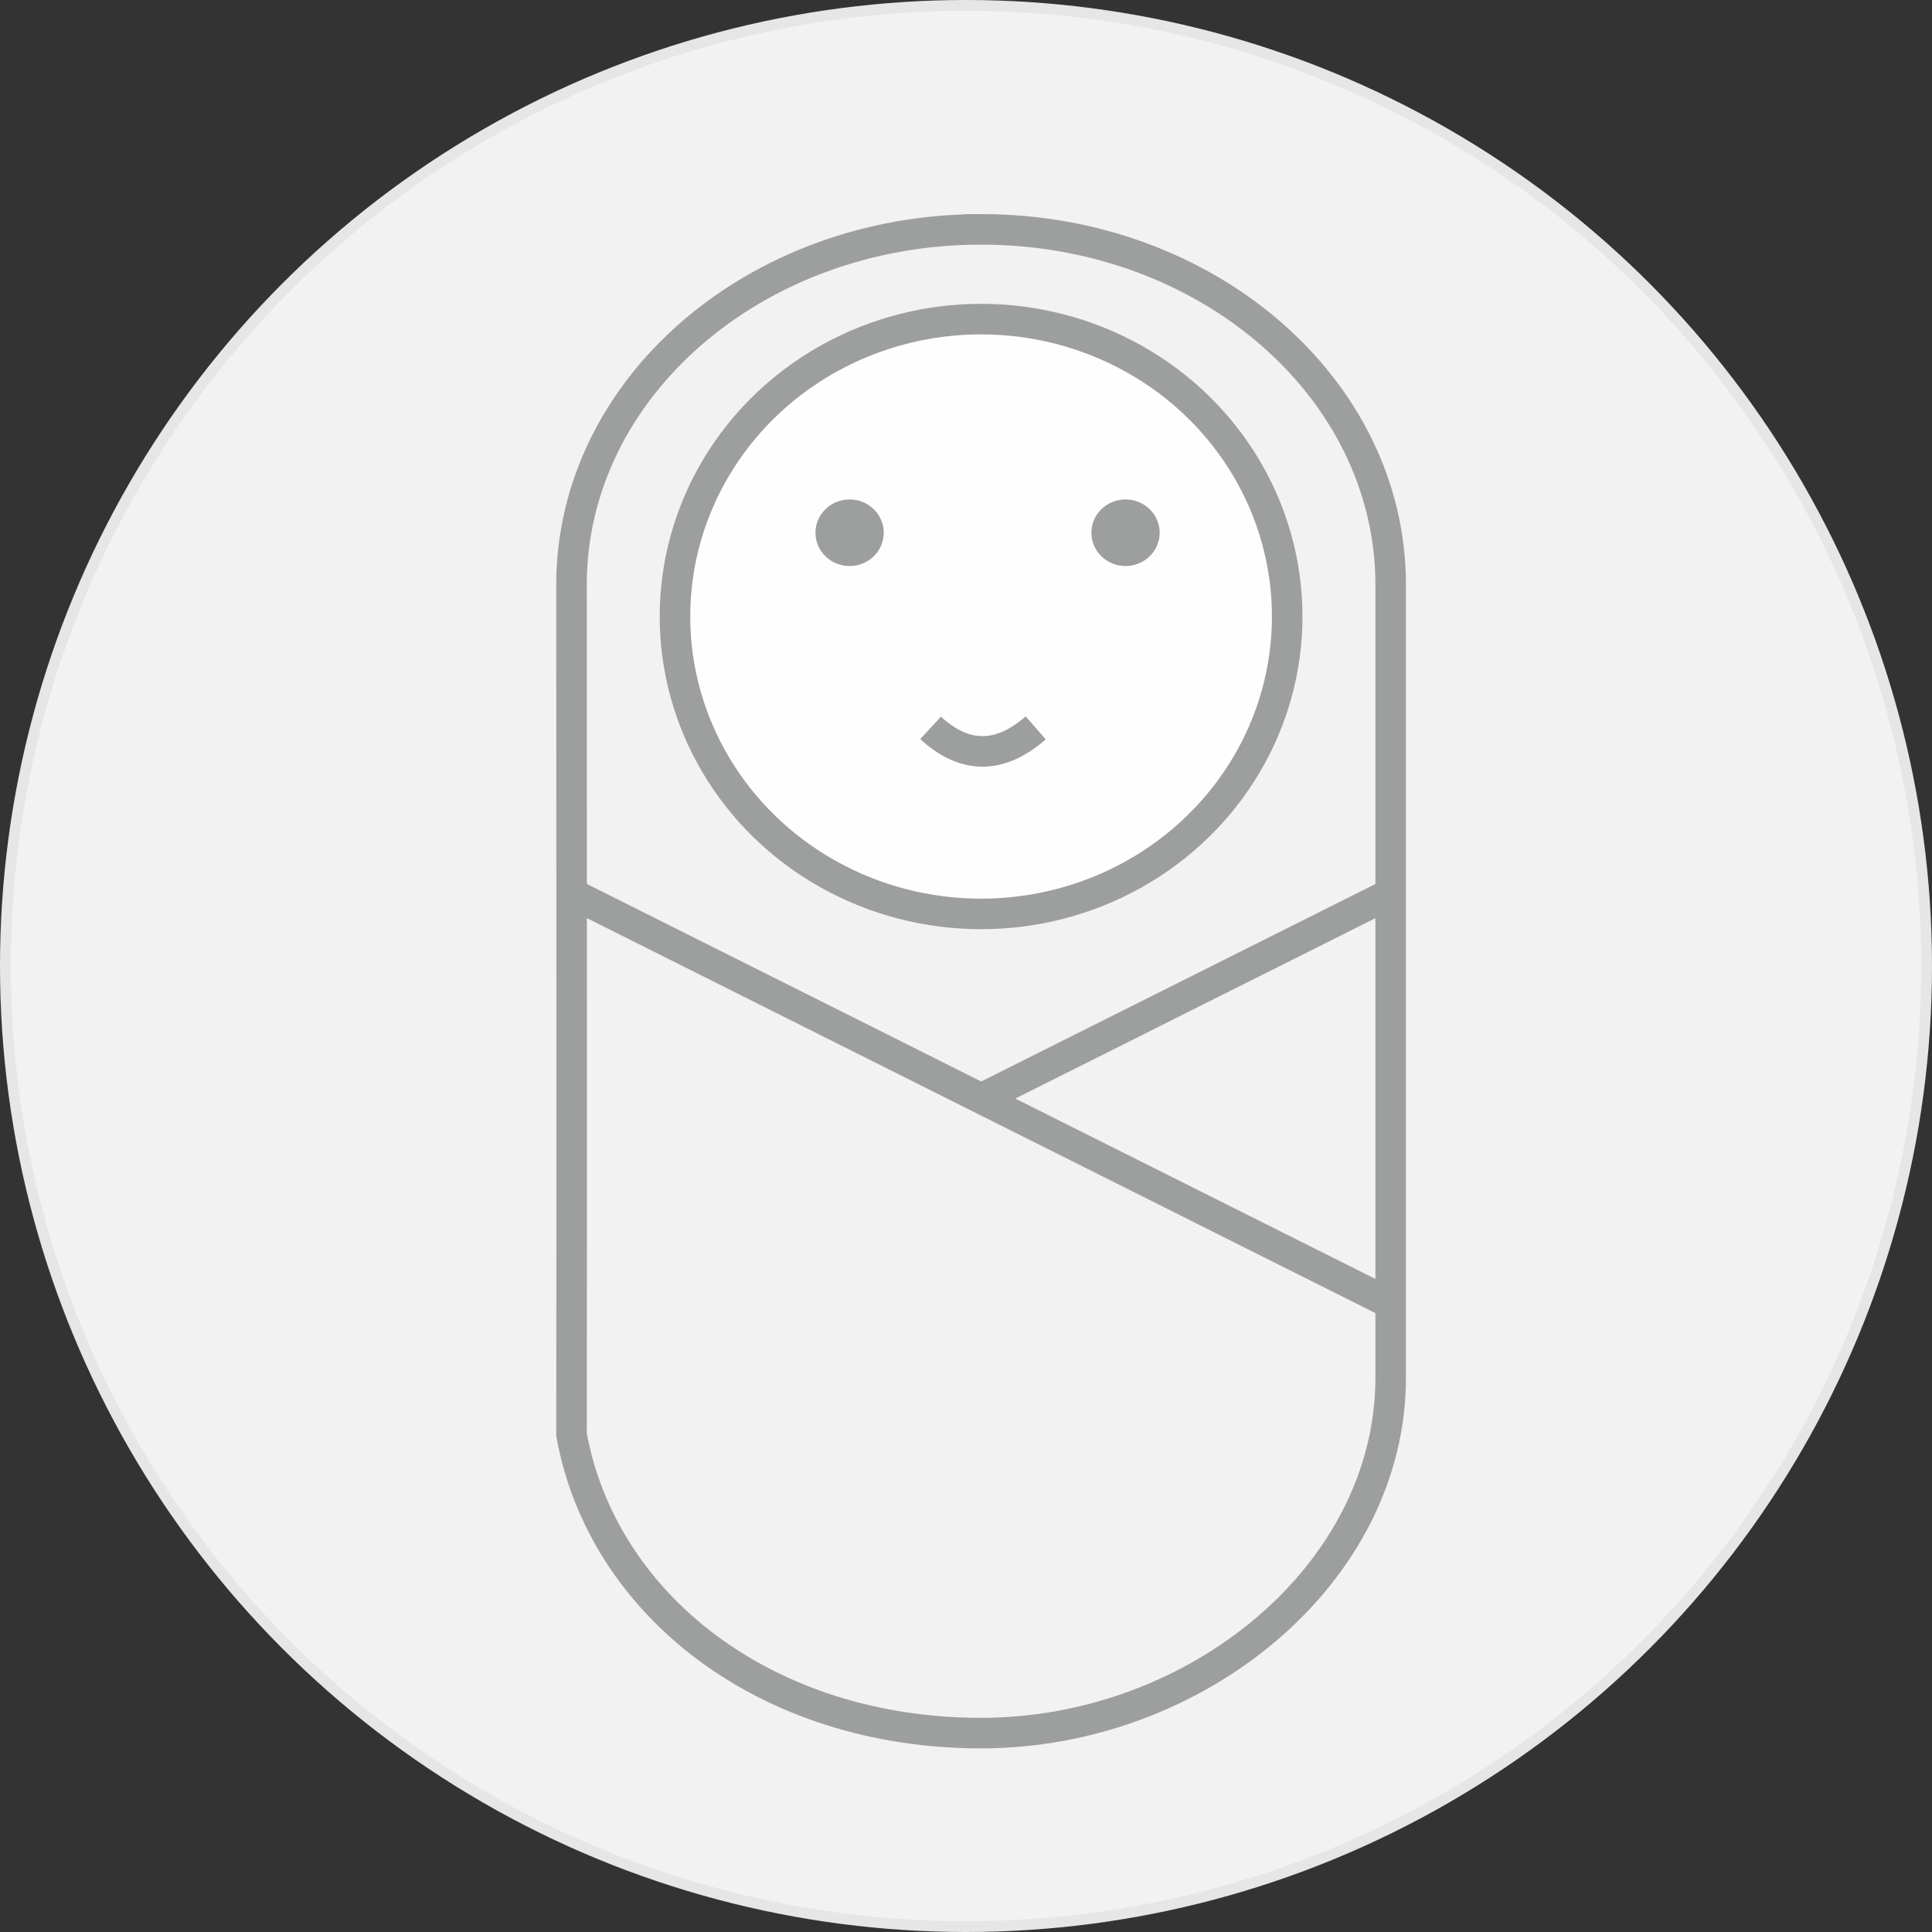 <?xml version="1.0" encoding="UTF-8"?> <!-- Creator: CorelDRAW X7 --> <svg xmlns="http://www.w3.org/2000/svg" xmlns:xlink="http://www.w3.org/1999/xlink" xml:space="preserve" width="35.76mm" height="35.76mm" style="shape-rendering:geometricPrecision; text-rendering:geometricPrecision; image-rendering:optimizeQuality; fill-rule:evenodd; clip-rule:evenodd" viewBox="0 0 853342 853342"><rect x="0" y="0" width="853342" height="853342" fill="#333333" stroke="none"/> <defs> <style type="text/css"> <![CDATA[ .str0 {stroke:#E6E6E6;stroke-width:4772.62} .str2 {stroke:#9D9E9E;stroke-width:13489.8} .str1 {stroke:#9D9E9E;stroke-width:13489.8} .str3 {stroke:#9D9E9E;stroke-width:3603.33} .fil1 {fill:none} .fil3 {fill:#9D9E9E} .fil0 {fill:#F2F2F2} .fil2 {fill:#FEFEFE} ]]> </style> </defs> <g id="Layer_x0020_1">  <circle class="fil0 str0" cx="426671" cy="426671" r="424285"></circle> </g> <g id="Layer_x0020_1_0">  <path class="fil1 str1" d="M433337 101299c99908,0 180904,70274 180904,156957 0,116717 0,233837 0,350277 0,86683 -85860,156957 -180904,156957 -95059,0 -167163,-56670 -180861,-131579l-45 -596c184,-125024 0,-250047 0,-375059 0,-86683 80996,-156957 180906,-156957z"></path> <ellipse class="fil2 str2" cx="433336" cy="272306" rx="135207" ry="131361"></ellipse> <path class="fil3 str3" d="M375257 222399c7335,0 13284,5778 13284,12905 0,7128 -5951,12908 -13284,12908 -7333,0 -13282,-5777 -13282,-12908 0,-7125 5951,-12905 13282,-12905zm121878 0c7333,0 13282,5778 13282,12905 0,7128 -5951,12908 -13282,12908 -7335,0 -13284,-5777 -13284,-12908 0,-7125 5951,-12905 13284,-12905z"></path> <path class="fil1 str1" d="M411023 321496c15480,14210 30962,13489 46442,0"></path> <line class="fil1 str1" x1="249410" y1="393061" x2="617365" y2="577377"></line> <line class="fil1 str1" x1="617365" y1="393061" x2="433805" y2="485008"></line> </g> </svg> 